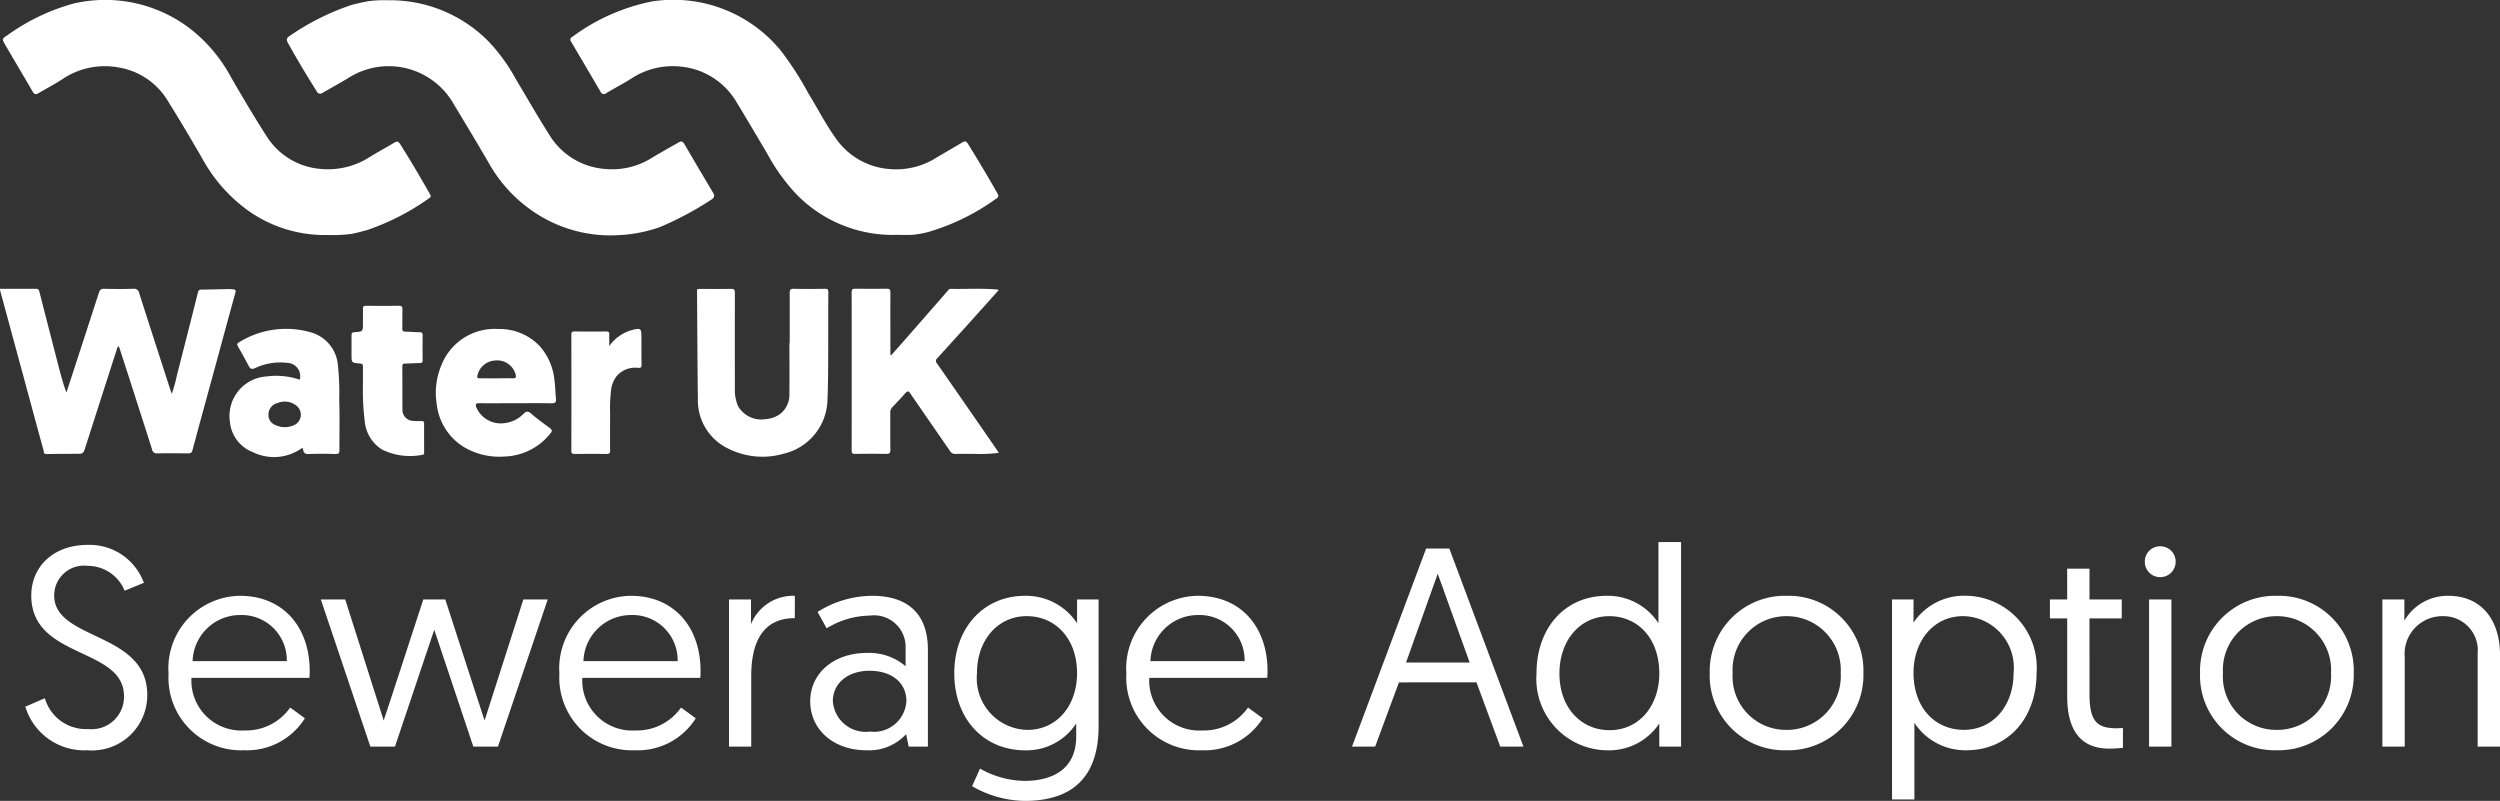 <svg xmlns="http://www.w3.org/2000/svg" width="159.072" height="50.96" viewBox="0 0 159.072 50.96">
  <rect x="0" y="0" width="159.072" height="50.96" fill="#333333" stroke="none"/>
  <g id="Group_837" data-name="Group 837" transform="translate(-216 -12.496)">
    <g id="Group_45" data-name="Group 45" transform="translate(216 12.496)">
      <path id="Path_87" data-name="Path 87" d="M174.112,145.536a8.392,8.392,0,0,1-5.385-1.789,9.964,9.964,0,0,1-2.607-3.083q-1.063-1.85-2.189-3.663a4.509,4.509,0,0,0-3.115-2.122,4.814,4.814,0,0,0-3.609.754c-.485.315-1,.582-1.5.877-.161.1-.267.09-.37-.088-.586-1.009-1.184-2.012-1.771-3.021-.19-.327-.188-.351.122-.549a13.1,13.1,0,0,1,4.278-2.05,8.893,8.893,0,0,1,7.424,1.636,9.714,9.714,0,0,1,2.559,3.056c.739,1.275,1.488,2.546,2.285,3.785a4.479,4.479,0,0,0,3.448,2.055,4.916,4.916,0,0,0,3.173-.809c.5-.3,1.005-.576,1.5-.872.157-.093.249-.076.35.084.655,1.038,1.279,2.093,1.884,3.161.057.1.135.193-.027.295a15.191,15.191,0,0,1-3.959,2.032c-.335.093-.672.18-1.013.246A8.991,8.991,0,0,1,174.112,145.536Z" transform="translate(-153.253 -130.584)" fill="#fff"/>
      <path id="Path_88" data-name="Path 88" d="M878.3,145.65a8.545,8.545,0,0,1-6.381-2.612,12.111,12.111,0,0,1-1.838-2.572c-.642-1.076-1.273-2.158-1.926-3.227a4.622,4.622,0,0,0-3.483-2.286,4.768,4.768,0,0,0-3.22.746c-.526.331-1.08.617-1.613.937a.22.22,0,0,1-.353-.088q-.94-1.6-1.879-3.194a.192.192,0,0,1,.074-.3,12.687,12.687,0,0,1,5.087-2.258,8.842,8.842,0,0,1,8.173,3.118,20.087,20.087,0,0,1,1.759,2.724c.611.984,1.131,2.029,1.816,2.962a4.569,4.569,0,0,0,3.232,1.851,4.785,4.785,0,0,0,3.116-.722c.544-.32,1.09-.634,1.631-.958.158-.095.251-.1.362.079.639,1.038,1.272,2.079,1.866,3.144.07.126.124.228-.044.336a14.145,14.145,0,0,1-4.328,2.133,5.854,5.854,0,0,1-1.027.183C878.98,145.664,878.638,145.65,878.3,145.65Z" transform="translate(-821.27 -130.706)" fill="#fff"/>
      <path id="Path_89" data-name="Path 89" d="M512.165,130.909a8.8,8.8,0,0,1,6.362,2.562,11.309,11.309,0,0,1,1.791,2.45c.713,1.192,1.4,2.4,2.147,3.572a4.535,4.535,0,0,0,3.5,2.147,4.755,4.755,0,0,0,3.042-.724c.546-.33,1.108-.635,1.66-.956.164-.1.273-.08.375.093q.9,1.546,1.819,3.084c.122.206.107.337-.116.466a20.445,20.445,0,0,1-3.286,1.75,9.2,9.2,0,0,1-2.589.5,8.706,8.706,0,0,1-5.664-1.659,9.069,9.069,0,0,1-2.6-2.917c-.734-1.268-1.493-2.522-2.248-3.778a4.755,4.755,0,0,0-6.651-1.672c-.551.34-1.123.645-1.681.972a.242.242,0,0,1-.378-.1c-.637-1.009-1.25-2.032-1.829-3.076-.116-.208-.09-.321.118-.448a15.46,15.46,0,0,1,3.935-1.968c.335-.091.676-.164,1.017-.232A7.268,7.268,0,0,1,512.165,130.909Z" transform="translate(-487.498 -130.892)" fill="#fff"/>
      <path id="Path_90" data-name="Path 90" d="M149.856,488.841c.778,0,1.545,0,2.313,0,.159,0,.166.1.2.212q.58,2.27,1.167,4.537c.158.614.321,1.226.54,1.845.042-.12.086-.239.126-.36q.976-2.992,1.947-5.985c.058-.178.13-.258.333-.252.614.016,1.229.018,1.843,0a.333.333,0,0,1,.39.282c.655,2.055,1.322,4.107,1.985,6.16.021.064.045.127.087.242a9.7,9.7,0,0,0,.325-1.177q.672-2.614,1.328-5.231c.031-.123.048-.222.215-.224.6-.005,1.193-.024,1.79-.035.076,0,.152.016.229.019.179.006.2.079.151.247-.42,1.513-.828,3.029-1.241,4.544-.494,1.81-.992,3.619-1.478,5.431-.045.169-.112.216-.276.215-.649-.008-1.3-.014-1.946,0a.308.308,0,0,1-.355-.263q-1.018-3.192-2.05-6.38c-.018-.056-.042-.11-.069-.177-.117.083-.121.208-.156.313q-1.01,3.128-2.01,6.259c-.058.183-.144.274-.328.275-.7.005-1.4,0-2.1.017-.193,0-.166-.151-.192-.246-.427-1.555-.847-3.112-1.269-4.669q-.746-2.752-1.492-5.5A.653.653,0,0,1,149.856,488.841Z" transform="translate(-149.856 -470.463)" fill="#fff"/>
      <path id="Path_91" data-name="Path 91" d="M1209.1,493.179c.331-.374.664-.747.994-1.123q1.315-1.5,2.628-3.007a.212.212,0,0,1,.169-.1c.99.022,1.98-.048,2.968.043a.512.512,0,0,1,.09.032c-.47.525-.929,1.039-1.39,1.551q-1.259,1.4-2.524,2.79a.219.219,0,0,0-.015.329q1.906,2.74,3.8,5.487c.043.062.081.126.131.2a8.6,8.6,0,0,1-1.544.067c-.4.005-.8-.009-1.2.006a.384.384,0,0,1-.37-.2c-.835-1.216-1.68-2.425-2.512-3.643-.115-.168-.183-.18-.317-.028-.271.307-.554.6-.834.9a.465.465,0,0,0-.129.346c.005.786-.006,1.572.008,2.358,0,.22-.065.268-.273.264-.657-.013-1.315-.01-1.972,0-.165,0-.219-.041-.219-.213q.007-5.036,0-10.072c0-.186.063-.228.236-.226.666.008,1.332.01,2,0,.18,0,.23.051.229.23-.007,1.324,0,2.648,0,3.972Z" transform="translate(-1152.399 -470.57)" fill="#fff"/>
      <path id="Path_92" data-name="Path 92" d="M1020.623,492.334c0-1.068,0-2.135,0-3.2,0-.2.05-.264.256-.26.666.013,1.332.009,2,0,.154,0,.205.042.2.2-.007,1.785,0,3.57-.016,5.355-.005.477-.015.955-.035,1.433a3.61,3.61,0,0,1-2.772,3.5,4.851,4.851,0,0,1-3.576-.336,3.393,3.393,0,0,1-1.9-3.1c-.027-2.237-.038-4.473-.052-6.71,0-.383-.052-.331.344-.333.606,0,1.212.007,1.818-.005.192,0,.244.049.244.242q-.007,3.024,0,6.047a2.684,2.684,0,0,0,.2,1.171,1.71,1.71,0,0,0,1.756.829,1.78,1.78,0,0,0,.923-.328,1.555,1.555,0,0,0,.592-1.3c.008-1.068,0-2.135,0-3.2Z" transform="translate(-970.375 -470.498)" fill="#fff"/>
      <path id="Path_93" data-name="Path 93" d="M586.771,514.925c0-.35-.006-.7,0-1.05,0-.156-.032-.216-.208-.228-.521-.037-.52-.048-.52-.571,0-.4,0-.8,0-1.2,0-.143.023-.208.191-.219.537-.036.536-.045.536-.585,0-.3.005-.6,0-.9,0-.141.039-.2.187-.195.708.006,1.416.007,2.124,0,.168,0,.2.068.2.213-.007.41,0,.82-.006,1.229,0,.156.045.205.2.205.3,0,.6.034.893.034.161,0,.2.057.2.209q-.012.781,0,1.562c0,.143-.042.193-.188.193-.3,0-.595.028-.892.029-.143,0-.216.025-.214.194.008.913,0,1.827.008,2.74a.7.7,0,0,0,.658.714,3.819,3.819,0,0,0,.537.01c.126,0,.187.027.186.168-.005.606,0,1.212,0,1.818,0,.079,0,.151-.112.163a4.036,4.036,0,0,1-2.557-.328,2.366,2.366,0,0,1-1.112-1.832A15.832,15.832,0,0,1,586.771,514.925Z" transform="translate(-563.676 -490.52)" fill="#fff"/>
      <path id="Path_94" data-name="Path 94" d="M861.25,539.832a2.6,2.6,0,0,1,1.594-1.057c.369-.079.44-.04.447.337.011.64,0,1.28.012,1.921,0,.175-.076.192-.217.185a1.556,1.556,0,0,0-1.355.51,1.815,1.815,0,0,0-.377.983,10.36,10.36,0,0,0-.052,1.4c0,.785-.005,1.571,0,2.356,0,.177-.044.233-.226.23-.674-.011-1.348-.009-2.022,0-.163,0-.219-.04-.218-.212q.008-3.688,0-7.376c0-.151.036-.209.2-.207.674.008,1.348.007,2.022,0,.141,0,.2.037.193.187C861.243,539.339,861.25,539.586,861.25,539.832Z" transform="translate(-822.482 -517.811)" fill="#fff"/>
      <path id="Path_95" data-name="Path 95" d="M693.616,543.5c.768.008,1.536,0,2.3,0s1.536-.009,2.3.006c.22,0,.287-.07.269-.273-.036-.407-.049-.817-.1-1.221a3.813,3.813,0,0,0-.931-2.142,3.528,3.528,0,0,0-2.634-1.091,3.638,3.638,0,0,0-3.6,2.244,4.54,4.54,0,0,0-.322,2.546,3.7,3.7,0,0,0,1.692,2.7,4.433,4.433,0,0,0,2.611.625,3.876,3.876,0,0,0,2.935-1.478c.111-.128.11-.224-.036-.332-.411-.3-.827-.6-1.213-.937-.2-.173-.326-.117-.471.032a1.971,1.971,0,0,1-1.165.582,1.688,1.688,0,0,1-1.84-1.012C693.345,543.521,693.415,543.5,693.616,543.5Zm-.13-1.767a1.225,1.225,0,0,1,1.151-.951,1.207,1.207,0,0,1,1.277.878c.049.178.03.267-.189.258-.34-.015-.681,0-1.021,0-.357,0-.715-.005-1.072,0C693.485,541.918,693.457,541.861,693.486,541.732Z" transform="translate(-663.109 -517.845)" fill="#fff"/>
      <path id="Path_96" data-name="Path 96" d="M441.677,543.119a17,17,0,0,0-.082-2.193,2.378,2.378,0,0,0-1.761-2.1,5.674,5.674,0,0,0-4.538.648c-.124.072-.131.14-.061.261.233.406.462.815.677,1.231.1.191.185.244.408.149a3.768,3.768,0,0,1,2.059-.337.847.847,0,0,1,.787,1.07,4.686,4.686,0,0,0-2.107-.206,2.516,2.516,0,0,0-2.337,2.87,2.275,2.275,0,0,0,1.452,1.943,3.043,3.043,0,0,0,3.152-.271.506.506,0,0,1,.06.132c.028.2.123.269.338.262.571-.019,1.144-.017,1.715,0,.211.006.253-.066.252-.261C441.683,545.253,441.717,544.185,441.677,543.119Zm-2.941,1.649a1.409,1.409,0,0,1-1.161-.051.675.675,0,0,1-.4-.659.748.748,0,0,1,.577-.723,1.186,1.186,0,0,1,1.185.154A.729.729,0,0,1,438.737,544.768Z" transform="translate(-420.093 -517.69)" fill="#fff"/>
    </g>
    <path id="Path_11703" data-name="Path 11703" d="M.612-2.538A3.912,3.912,0,0,0,4.554.234,3.514,3.514,0,0,0,8.37-3.294c0-4.032-5.922-3.438-5.922-6.318A1.894,1.894,0,0,1,4.572-11.5,2.539,2.539,0,0,1,6.93-9.918l1.224-.5A3.674,3.674,0,0,0,4.59-12.834c-2.232,0-3.6,1.422-3.6,3.222,0,4.068,5.9,3.258,5.9,6.408A2.06,2.06,0,0,1,4.608-1.116,2.72,2.72,0,0,1,1.854-3.078ZM9.725-4.644A4.621,4.621,0,0,0,14.531.234,4.353,4.353,0,0,0,18.4-1.8l-.936-.684a3.427,3.427,0,0,1-2.916,1.458,3.178,3.178,0,0,1-3.366-3.348h7.506c.018-.18.018-.378.018-.432,0-2.808-1.692-4.788-4.446-4.788A4.615,4.615,0,0,0,9.725-4.644Zm1.53-.792A3.028,3.028,0,0,1,14.261-8.37a2.873,2.873,0,0,1,2.988,2.934ZM29.117,0h1.566l3.168-9.36H32.3l-2.466,7.7s-.018-.036-2.5-7.7h-1.4c-2.5,7.668-2.52,7.7-2.52,7.7l-2.448-7.7H19.415L22.565,0h1.566l2.5-7.434Zm5.477-4.644A4.621,4.621,0,0,0,39.4.234,4.353,4.353,0,0,0,43.27-1.8l-.936-.684a3.427,3.427,0,0,1-2.916,1.458,3.178,3.178,0,0,1-3.366-3.348h7.506c.018-.18.018-.378.018-.432,0-2.808-1.692-4.788-4.446-4.788A4.615,4.615,0,0,0,34.594-4.644Zm1.53-.792A3.028,3.028,0,0,1,39.13-8.37a2.873,2.873,0,0,1,2.988,2.934ZM49.576-9.594a2.9,2.9,0,0,0-2.79,1.8V-9.36h-1.4V0H46.8V-4.482c0-2,.63-3.69,2.772-3.69Zm.977,6.714c0,1.818,1.512,3.114,3.564,3.114A3.191,3.191,0,0,0,56.655-.792L56.817,0h1.224V-6.174c0-2-1.008-3.42-3.564-3.42a6.6,6.6,0,0,0-3.456,1.026L51.6-7.524a5.366,5.366,0,0,1,2.754-.81,2.006,2.006,0,0,1,2.268,2.07v1.152a3.562,3.562,0,0,0-2.466-.846C52.047-5.958,50.553-4.662,50.553-2.88Zm1.44-.018c0-1.1.918-1.926,2.34-1.926,1.4,0,2.34.756,2.34,1.926A2.069,2.069,0,0,1,54.351-.954,2.094,2.094,0,0,1,51.993-2.9ZM60.854,2.52a6.84,6.84,0,0,0,3.348.936c2.7,0,4.7-1.206,4.7-4.752V-9.36H67.532v1.512A3.888,3.888,0,0,0,64.22-9.594c-2.646,0-4.5,2.052-4.5,4.932,0,2.862,1.836,4.9,4.518,4.9a3.77,3.77,0,0,0,3.24-1.71v.828c0,2.088-1.512,2.826-3.294,2.826A5.867,5.867,0,0,1,61.358,1.4Zm6.678-7.182c0,2.016-1.242,3.6-3.168,3.6a3.287,3.287,0,0,1-3.2-3.6C61.16-6.8,62.51-8.3,64.328-8.3,66.11-8.3,67.532-6.93,67.532-4.662Zm3.137.018A4.621,4.621,0,0,0,75.476.234,4.353,4.353,0,0,0,79.346-1.8l-.936-.684a3.427,3.427,0,0,1-2.916,1.458,3.178,3.178,0,0,1-3.366-3.348h7.506c.018-.18.018-.378.018-.432,0-2.808-1.692-4.788-4.446-4.788A4.615,4.615,0,0,0,70.67-4.644Zm1.53-.792A3.028,3.028,0,0,1,75.206-8.37a2.873,2.873,0,0,1,2.988,2.934Zm20.747,1.35L94.459,0h1.476L91.219-12.6H89.743L85.027,0H86.5l1.512-4.086Zm-.432-1.26h-4.05L90.481-11Zm13.451-7.668h-1.44v5.166a3.833,3.833,0,0,0-3.294-1.746c-2.664,0-4.464,2.052-4.464,4.932a4.554,4.554,0,0,0,4.572,4.9,3.831,3.831,0,0,0,3.24-1.71V0h1.386Zm-1.386,8.37c0,1.962-1.206,3.6-3.168,3.6-1.8,0-3.186-1.422-3.186-3.6,0-2.142,1.332-3.654,3.168-3.654C103.14-8.3,104.58-6.966,104.58-4.644Zm4.667-.036a3.413,3.413,0,0,1,3.42-3.618,3.431,3.431,0,0,1,3.456,3.618,3.421,3.421,0,0,1-3.456,3.618A3.393,3.393,0,0,1,109.247-4.68Zm-1.458,0A4.748,4.748,0,0,0,112.667.234a4.784,4.784,0,0,0,4.9-4.914,4.758,4.758,0,0,0-4.878-4.914A4.784,4.784,0,0,0,107.789-4.68Zm11.6,8.046h1.422V-1.512A3.872,3.872,0,0,0,124.121.234c2.646,0,4.464-2.034,4.464-4.932a4.564,4.564,0,0,0-4.572-4.9,3.873,3.873,0,0,0-3.258,1.71V-9.36h-1.368ZM120.755-4.7c0-1.962,1.224-3.6,3.168-3.6a3.277,3.277,0,0,1,3.2,3.6c0,2.142-1.332,3.636-3.168,3.636C122.195-1.062,120.755-2.394,120.755-4.7Zm9.779-4.662h-1.1v1.206h1.1V-3.2c0,2.106.81,3.33,2.682,3.33a6.793,6.793,0,0,0,.864-.054v-1.26s-.216.018-.4.018c-1.224,0-1.728-.414-1.728-2.16V-8.154h2.052V-9.36h-2.052v-1.962h-1.422ZM135.742,0h1.422V-9.36h-1.422Zm-.27-11.772a.972.972,0,0,0,.972.99.976.976,0,0,0,.99-.99.972.972,0,0,0-.99-.972A.968.968,0,0,0,135.472-11.772Zm4.973,7.092a3.413,3.413,0,0,1,3.42-3.618,3.431,3.431,0,0,1,3.456,3.618,3.421,3.421,0,0,1-3.456,3.618A3.393,3.393,0,0,1,140.445-4.68Zm-1.458,0A4.748,4.748,0,0,0,143.865.234a4.784,4.784,0,0,0,4.9-4.914,4.758,4.758,0,0,0-4.878-4.914A4.784,4.784,0,0,0,138.987-4.68Zm15.791-4.914a3.177,3.177,0,0,0-2.79,1.584V-9.36h-1.4V0h1.422V-5.688a2.4,2.4,0,0,1,2.43-2.61A2.178,2.178,0,0,1,156.65-5.9V0h1.422V-5.85C158.072-7.974,156.956-9.594,154.778-9.594Z" transform="translate(217 60)" fill="#fff"/>
  </g>
</svg>
